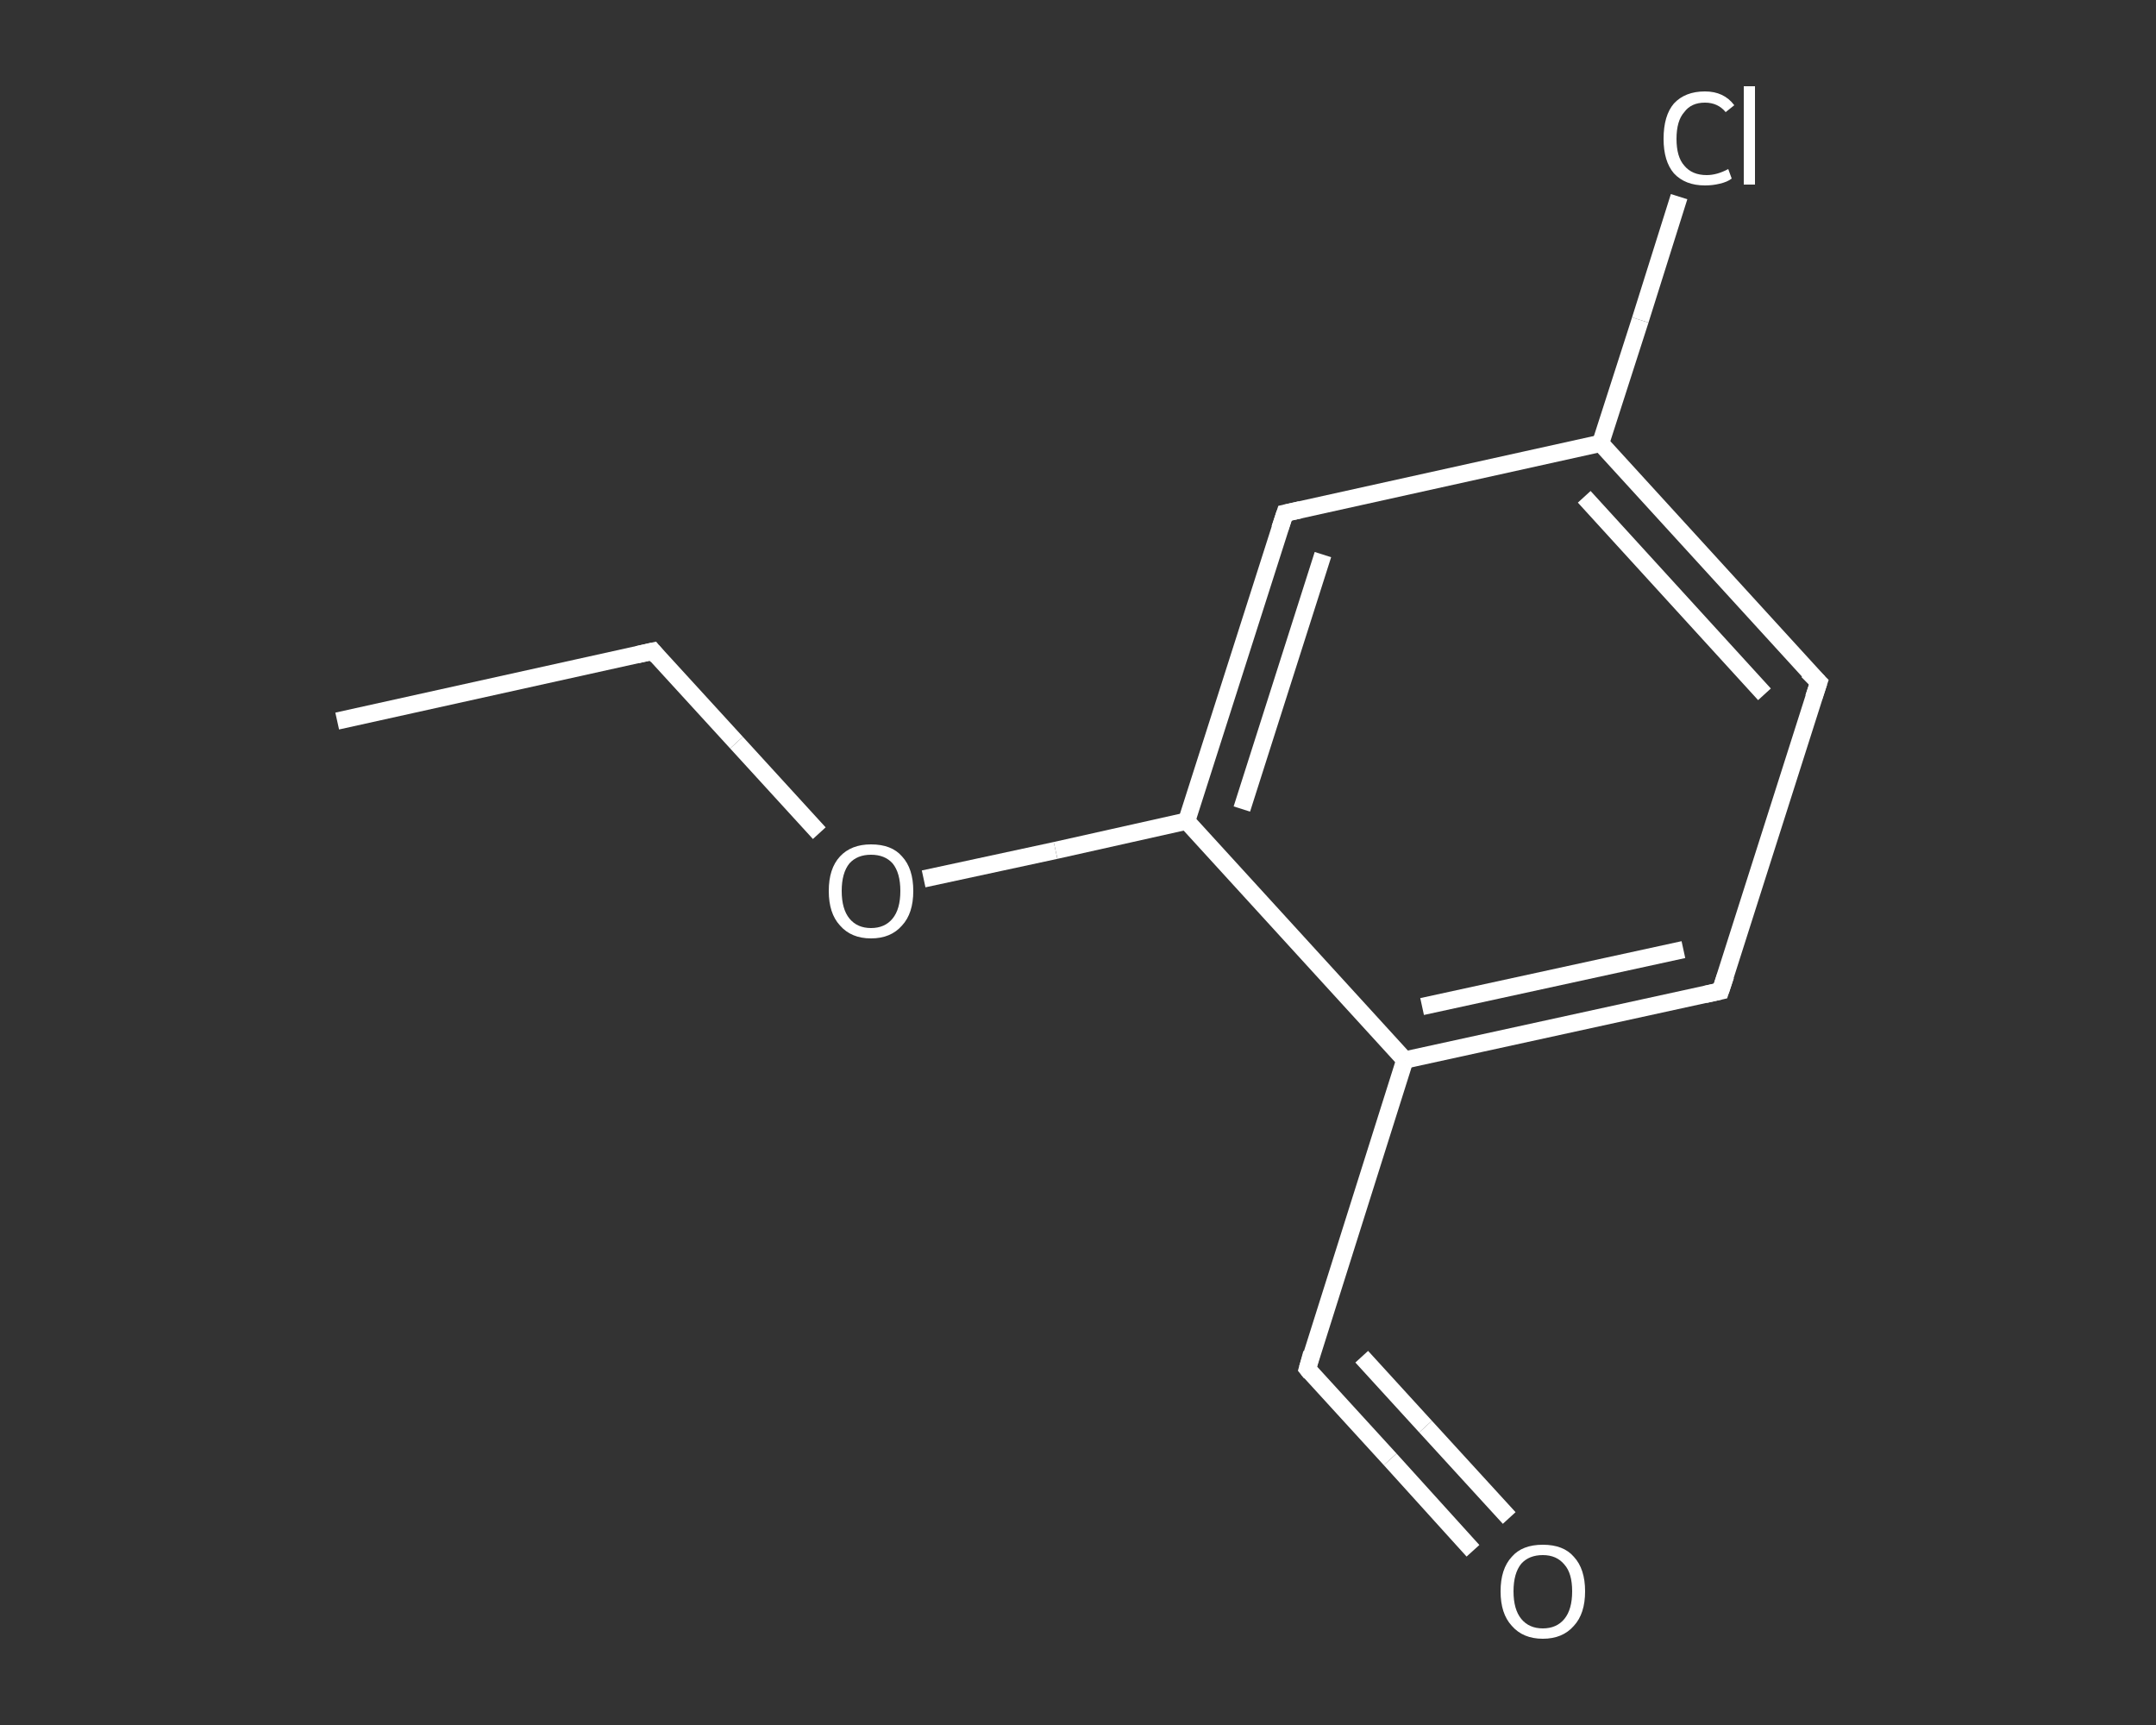 <?xml version='1.0' encoding='iso-8859-1'?>
<svg version='1.1' baseProfile='full'
              xmlns='http://www.w3.org/2000/svg'
                      xmlns:rdkit='http://www.rdkit.org/xml'
                      xmlns:xlink='http://www.w3.org/1999/xlink'
                  xml:space='preserve'
width='250px' height='200px' viewBox='0 0 250 200'>
<rect x="0" y="0" width="250" height="200" fill="#333333" stroke="none"/>
<!-- END OF HEADER -->
<rect style='opacity:1.0;fill:transparent;stroke:none' width='250.0' height='200.0' x='0.0' y='0.0'> </rect>
<path class='bond-0 atom-0 atom-1' d='M 39.1,83.6 L 75.7,75.5' style='fill:none;fill-rule:evenodd;stroke:#FFFFFF;stroke-width:2.0px;stroke-linecap:butt;stroke-linejoin:miter;stroke-opacity:1' />
<path class='bond-1 atom-1 atom-2' d='M 75.7,75.5 L 85.4,86.1' style='fill:none;fill-rule:evenodd;stroke:#FFFFFF;stroke-width:2.0px;stroke-linecap:butt;stroke-linejoin:miter;stroke-opacity:1' />
<path class='bond-1 atom-1 atom-2' d='M 85.4,86.1 L 95.0,96.6' style='fill:none;fill-rule:evenodd;stroke:#FFFFFF;stroke-width:2.0px;stroke-linecap:butt;stroke-linejoin:miter;stroke-opacity:1' />
<path class='bond-2 atom-2 atom-3' d='M 107.1,101.9 L 122.4,98.6' style='fill:none;fill-rule:evenodd;stroke:#FFFFFF;stroke-width:2.0px;stroke-linecap:butt;stroke-linejoin:miter;stroke-opacity:1' />
<path class='bond-2 atom-2 atom-3' d='M 122.4,98.6 L 137.6,95.2' style='fill:none;fill-rule:evenodd;stroke:#FFFFFF;stroke-width:2.0px;stroke-linecap:butt;stroke-linejoin:miter;stroke-opacity:1' />
<path class='bond-3 atom-3 atom-4' d='M 137.6,95.2 L 149.0,59.5' style='fill:none;fill-rule:evenodd;stroke:#FFFFFF;stroke-width:2.0px;stroke-linecap:butt;stroke-linejoin:miter;stroke-opacity:1' />
<path class='bond-3 atom-3 atom-4' d='M 144.0,93.8 L 153.4,64.3' style='fill:none;fill-rule:evenodd;stroke:#FFFFFF;stroke-width:2.0px;stroke-linecap:butt;stroke-linejoin:miter;stroke-opacity:1' />
<path class='bond-4 atom-4 atom-5' d='M 149.0,59.5 L 185.6,51.4' style='fill:none;fill-rule:evenodd;stroke:#FFFFFF;stroke-width:2.0px;stroke-linecap:butt;stroke-linejoin:miter;stroke-opacity:1' />
<path class='bond-5 atom-5 atom-6' d='M 185.6,51.4 L 190.2,37.1' style='fill:none;fill-rule:evenodd;stroke:#FFFFFF;stroke-width:2.0px;stroke-linecap:butt;stroke-linejoin:miter;stroke-opacity:1' />
<path class='bond-5 atom-5 atom-6' d='M 190.2,37.1 L 194.7,22.8' style='fill:none;fill-rule:evenodd;stroke:#FFFFFF;stroke-width:2.0px;stroke-linecap:butt;stroke-linejoin:miter;stroke-opacity:1' />
<path class='bond-6 atom-5 atom-7' d='M 185.6,51.4 L 210.9,79.1' style='fill:none;fill-rule:evenodd;stroke:#FFFFFF;stroke-width:2.0px;stroke-linecap:butt;stroke-linejoin:miter;stroke-opacity:1' />
<path class='bond-6 atom-5 atom-7' d='M 183.7,57.6 L 204.6,80.5' style='fill:none;fill-rule:evenodd;stroke:#FFFFFF;stroke-width:2.0px;stroke-linecap:butt;stroke-linejoin:miter;stroke-opacity:1' />
<path class='bond-7 atom-7 atom-8' d='M 210.9,79.1 L 199.5,114.9' style='fill:none;fill-rule:evenodd;stroke:#FFFFFF;stroke-width:2.0px;stroke-linecap:butt;stroke-linejoin:miter;stroke-opacity:1' />
<path class='bond-8 atom-8 atom-9' d='M 199.5,114.9 L 162.9,122.9' style='fill:none;fill-rule:evenodd;stroke:#FFFFFF;stroke-width:2.0px;stroke-linecap:butt;stroke-linejoin:miter;stroke-opacity:1' />
<path class='bond-8 atom-8 atom-9' d='M 195.2,110.1 L 164.9,116.7' style='fill:none;fill-rule:evenodd;stroke:#FFFFFF;stroke-width:2.0px;stroke-linecap:butt;stroke-linejoin:miter;stroke-opacity:1' />
<path class='bond-9 atom-9 atom-10' d='M 162.9,122.9 L 151.6,158.7' style='fill:none;fill-rule:evenodd;stroke:#FFFFFF;stroke-width:2.0px;stroke-linecap:butt;stroke-linejoin:miter;stroke-opacity:1' />
<path class='bond-10 atom-10 atom-11' d='M 151.6,158.7 L 161.2,169.2' style='fill:none;fill-rule:evenodd;stroke:#FFFFFF;stroke-width:2.0px;stroke-linecap:butt;stroke-linejoin:miter;stroke-opacity:1' />
<path class='bond-10 atom-10 atom-11' d='M 161.2,169.2 L 170.8,179.8' style='fill:none;fill-rule:evenodd;stroke:#FFFFFF;stroke-width:2.0px;stroke-linecap:butt;stroke-linejoin:miter;stroke-opacity:1' />
<path class='bond-10 atom-10 atom-11' d='M 157.9,157.3 L 165.3,165.4' style='fill:none;fill-rule:evenodd;stroke:#FFFFFF;stroke-width:2.0px;stroke-linecap:butt;stroke-linejoin:miter;stroke-opacity:1' />
<path class='bond-10 atom-10 atom-11' d='M 165.3,165.4 L 175.0,176.0' style='fill:none;fill-rule:evenodd;stroke:#FFFFFF;stroke-width:2.0px;stroke-linecap:butt;stroke-linejoin:miter;stroke-opacity:1' />
<path class='bond-11 atom-9 atom-3' d='M 162.9,122.9 L 137.6,95.2' style='fill:none;fill-rule:evenodd;stroke:#FFFFFF;stroke-width:2.0px;stroke-linecap:butt;stroke-linejoin:miter;stroke-opacity:1' />
<path d='M 73.9,75.9 L 75.7,75.5 L 76.2,76.1' style='fill:none;stroke:#FFFFFF;stroke-width:2.0px;stroke-linecap:butt;stroke-linejoin:miter;stroke-opacity:1;' />
<path d='M 148.4,61.3 L 149.0,59.5 L 150.8,59.1' style='fill:none;stroke:#FFFFFF;stroke-width:2.0px;stroke-linecap:butt;stroke-linejoin:miter;stroke-opacity:1;' />
<path d='M 209.6,77.8 L 210.9,79.1 L 210.3,80.9' style='fill:none;stroke:#FFFFFF;stroke-width:2.0px;stroke-linecap:butt;stroke-linejoin:miter;stroke-opacity:1;' />
<path d='M 200.1,113.1 L 199.5,114.9 L 197.7,115.3' style='fill:none;stroke:#FFFFFF;stroke-width:2.0px;stroke-linecap:butt;stroke-linejoin:miter;stroke-opacity:1;' />
<path d='M 152.1,156.9 L 151.6,158.7 L 152.0,159.2' style='fill:none;stroke:#FFFFFF;stroke-width:2.0px;stroke-linecap:butt;stroke-linejoin:miter;stroke-opacity:1;' />
<path class='atom-2' d='M 96.1 103.3
Q 96.1 100.7, 97.4 99.3
Q 98.7 97.9, 101.0 97.9
Q 103.4 97.9, 104.6 99.3
Q 105.9 100.7, 105.9 103.3
Q 105.9 105.9, 104.6 107.3
Q 103.3 108.8, 101.0 108.8
Q 98.7 108.8, 97.4 107.3
Q 96.1 105.9, 96.1 103.3
M 101.0 107.6
Q 102.6 107.6, 103.5 106.5
Q 104.4 105.4, 104.4 103.3
Q 104.4 101.2, 103.5 100.1
Q 102.6 99.1, 101.0 99.1
Q 99.4 99.1, 98.5 100.1
Q 97.6 101.2, 97.6 103.3
Q 97.6 105.4, 98.5 106.5
Q 99.4 107.6, 101.0 107.6
' fill='#FFFFFF'/>
<path class='atom-6' d='M 192.9 16.1
Q 192.9 13.4, 194.1 12.0
Q 195.4 10.6, 197.7 10.6
Q 199.9 10.6, 201.1 12.2
L 200.1 13.0
Q 199.2 11.9, 197.7 11.9
Q 196.1 11.9, 195.3 13.0
Q 194.4 14.0, 194.4 16.1
Q 194.4 18.2, 195.3 19.2
Q 196.2 20.3, 197.9 20.3
Q 199.1 20.3, 200.4 19.6
L 200.8 20.7
Q 200.3 21.1, 199.4 21.3
Q 198.6 21.5, 197.7 21.5
Q 195.4 21.5, 194.1 20.1
Q 192.9 18.7, 192.9 16.1
' fill='#FFFFFF'/>
<path class='atom-6' d='M 202.2 10.0
L 203.5 10.0
L 203.5 21.4
L 202.2 21.4
L 202.2 10.0
' fill='#FFFFFF'/>
<path class='atom-11' d='M 174.0 184.5
Q 174.0 181.9, 175.3 180.5
Q 176.5 179.1, 178.9 179.1
Q 181.3 179.1, 182.5 180.5
Q 183.8 181.9, 183.8 184.5
Q 183.8 187.1, 182.5 188.5
Q 181.2 190.0, 178.9 190.0
Q 176.6 190.0, 175.3 188.5
Q 174.0 187.1, 174.0 184.5
M 178.9 188.8
Q 180.5 188.8, 181.4 187.7
Q 182.3 186.6, 182.3 184.5
Q 182.3 182.4, 181.4 181.4
Q 180.5 180.3, 178.9 180.3
Q 177.3 180.3, 176.4 181.3
Q 175.5 182.4, 175.5 184.5
Q 175.5 186.6, 176.4 187.7
Q 177.3 188.8, 178.9 188.8
' fill='#FFFFFF'/>
</svg>
